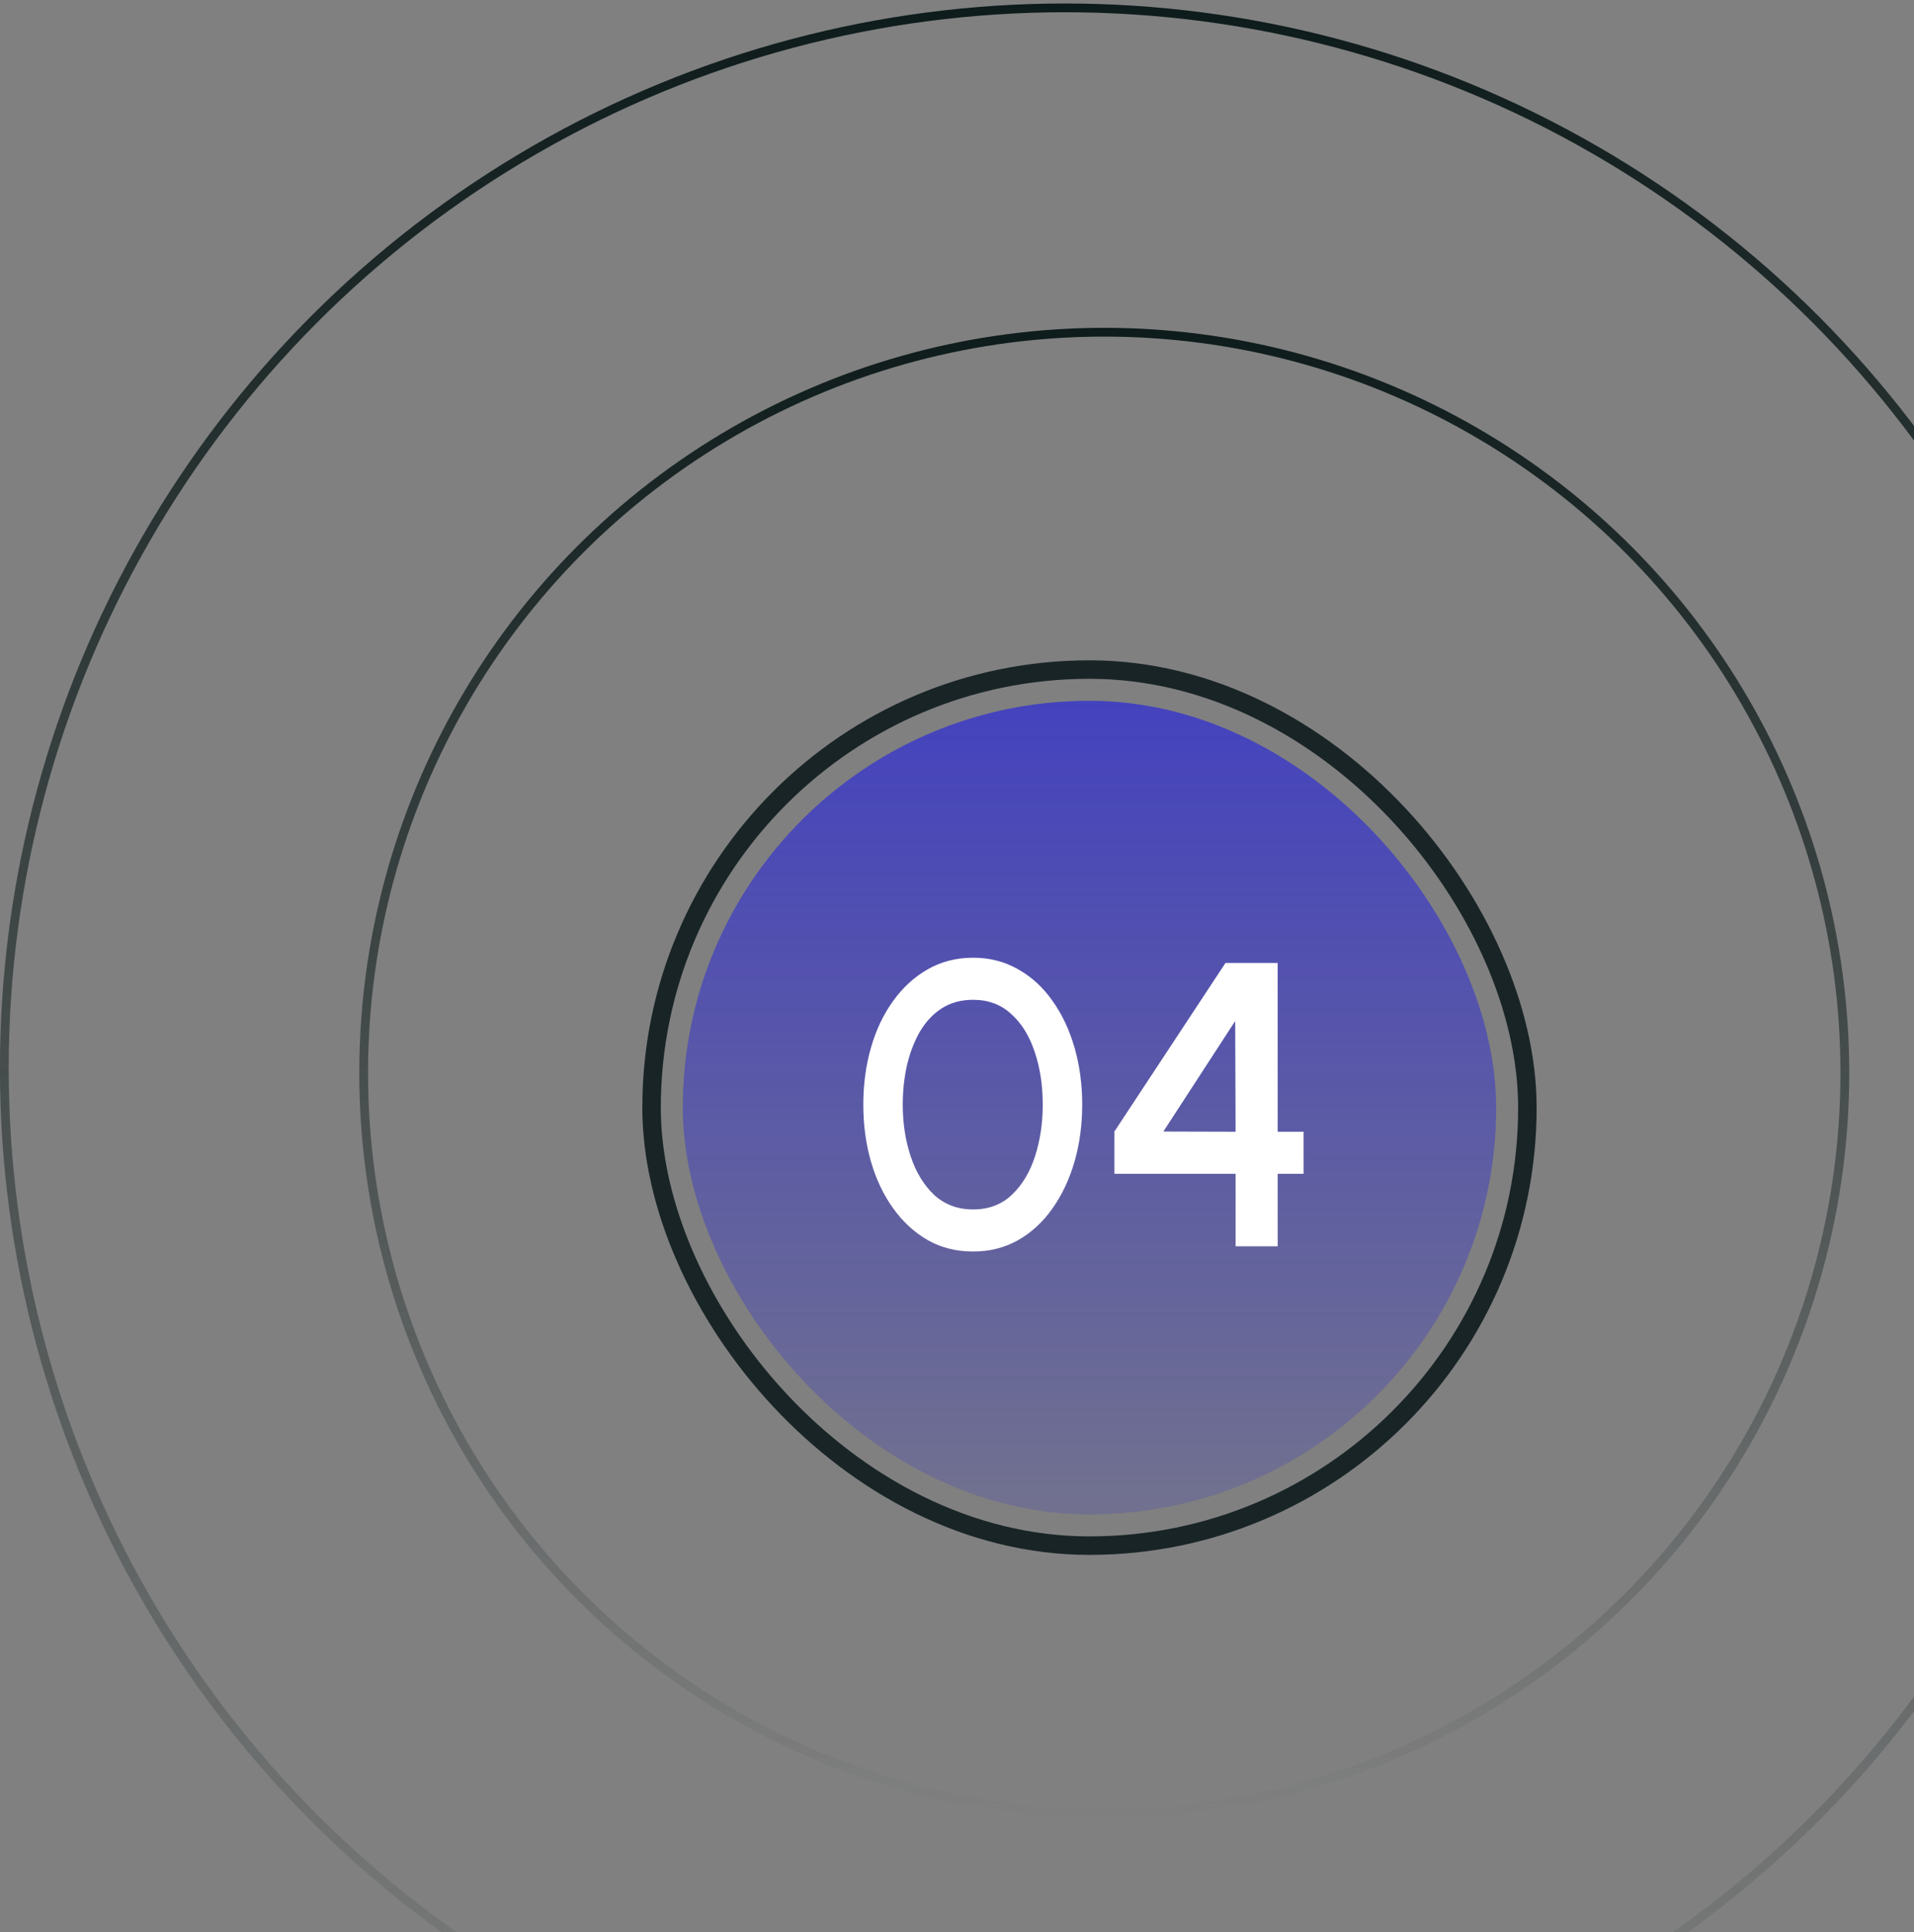 <svg width="214" height="216" viewBox="0 0 214 216" fill="none" xmlns="http://www.w3.org/2000/svg">
<rect x="0" y="0" width="214" height="216" fill="#808080" stroke="none"/>
<circle cx="123.465" cy="119.941" r="82.804" stroke="url(#paint0_linear_468_8891)" stroke-width="0.98"/>
<circle cx="119.055" cy="119.452" r="118.572" stroke="url(#paint1_linear_468_8891)" stroke-width="0.98"/>
<rect x="72.85" y="74.847" width="97.923" height="97.933" rx="48.961" stroke="#192426" stroke-width="2.067"/>
<rect x="76.34" y="78.338" width="90.942" height="90.952" rx="45.471" fill="url(#paint2_linear_468_8891)" fill-opacity="0.8"/>
<path d="M108.806 139.902C106.936 139.902 105.247 139.48 103.739 138.635C102.246 137.776 100.957 136.592 99.871 135.084C98.785 133.576 97.956 131.835 97.383 129.859C96.81 127.869 96.524 125.742 96.524 123.48C96.524 121.219 96.81 119.092 97.383 117.102C97.956 115.111 98.785 113.37 99.871 111.877C100.957 110.369 102.246 109.193 103.739 108.348C105.247 107.489 106.936 107.059 108.806 107.059C110.646 107.059 112.319 107.489 113.827 108.348C115.335 109.193 116.617 110.369 117.673 111.877C118.743 113.37 119.565 115.111 120.138 117.102C120.711 119.092 120.998 121.219 120.998 123.48C120.998 125.742 120.711 127.869 120.138 129.859C119.565 131.835 118.743 133.576 117.673 135.084C116.617 136.592 115.335 137.776 113.827 138.635C112.319 139.48 110.646 139.902 108.806 139.902ZM108.806 135.197C110.54 135.197 111.98 134.654 113.126 133.569C114.287 132.468 115.154 131.028 115.727 129.248C116.3 127.469 116.587 125.546 116.587 123.48C116.587 121.309 116.285 119.341 115.682 117.577C115.094 115.797 114.219 114.387 113.058 113.347C111.912 112.291 110.495 111.764 108.806 111.764C107.464 111.764 106.295 112.08 105.3 112.714C104.32 113.347 103.505 114.214 102.857 115.315C102.224 116.416 101.741 117.667 101.409 119.07C101.093 120.472 100.934 121.942 100.934 123.48C100.934 125.546 101.228 127.469 101.817 129.248C102.405 131.028 103.279 132.468 104.44 133.569C105.617 134.654 107.072 135.197 108.806 135.197ZM138.147 139.314V131.216H124.598V126.489L137.016 107.647H142.852V126.511H145.747V131.216H142.852V139.314H138.147ZM130.072 126.489L138.147 126.511L138.102 114.139L130.072 126.489Z" fill="white"/>
<defs>
<linearGradient id="paint0_linear_468_8891" x1="123.465" y1="36.647" x2="123.465" y2="203.236" gradientUnits="userSpaceOnUse">
<stop stop-color="#0D1B1A"/>
<stop offset="1" stop-color="#0D1B1A" stop-opacity="0"/>
</linearGradient>
<linearGradient id="paint1_linear_468_8891" x1="119.055" y1="0.39" x2="119.055" y2="238.514" gradientUnits="userSpaceOnUse">
<stop stop-color="#0D1B1A"/>
<stop offset="1" stop-color="#0D1B1A" stop-opacity="0"/>
</linearGradient>
<linearGradient id="paint2_linear_468_8891" x1="121.811" y1="78.338" x2="121.811" y2="169.29" gradientUnits="userSpaceOnUse">
<stop stop-color="#3533cd"/>
<stop offset="1" stop-color="#3533cd" stop-opacity="0.24"/>
</linearGradient>
</defs>
</svg>
